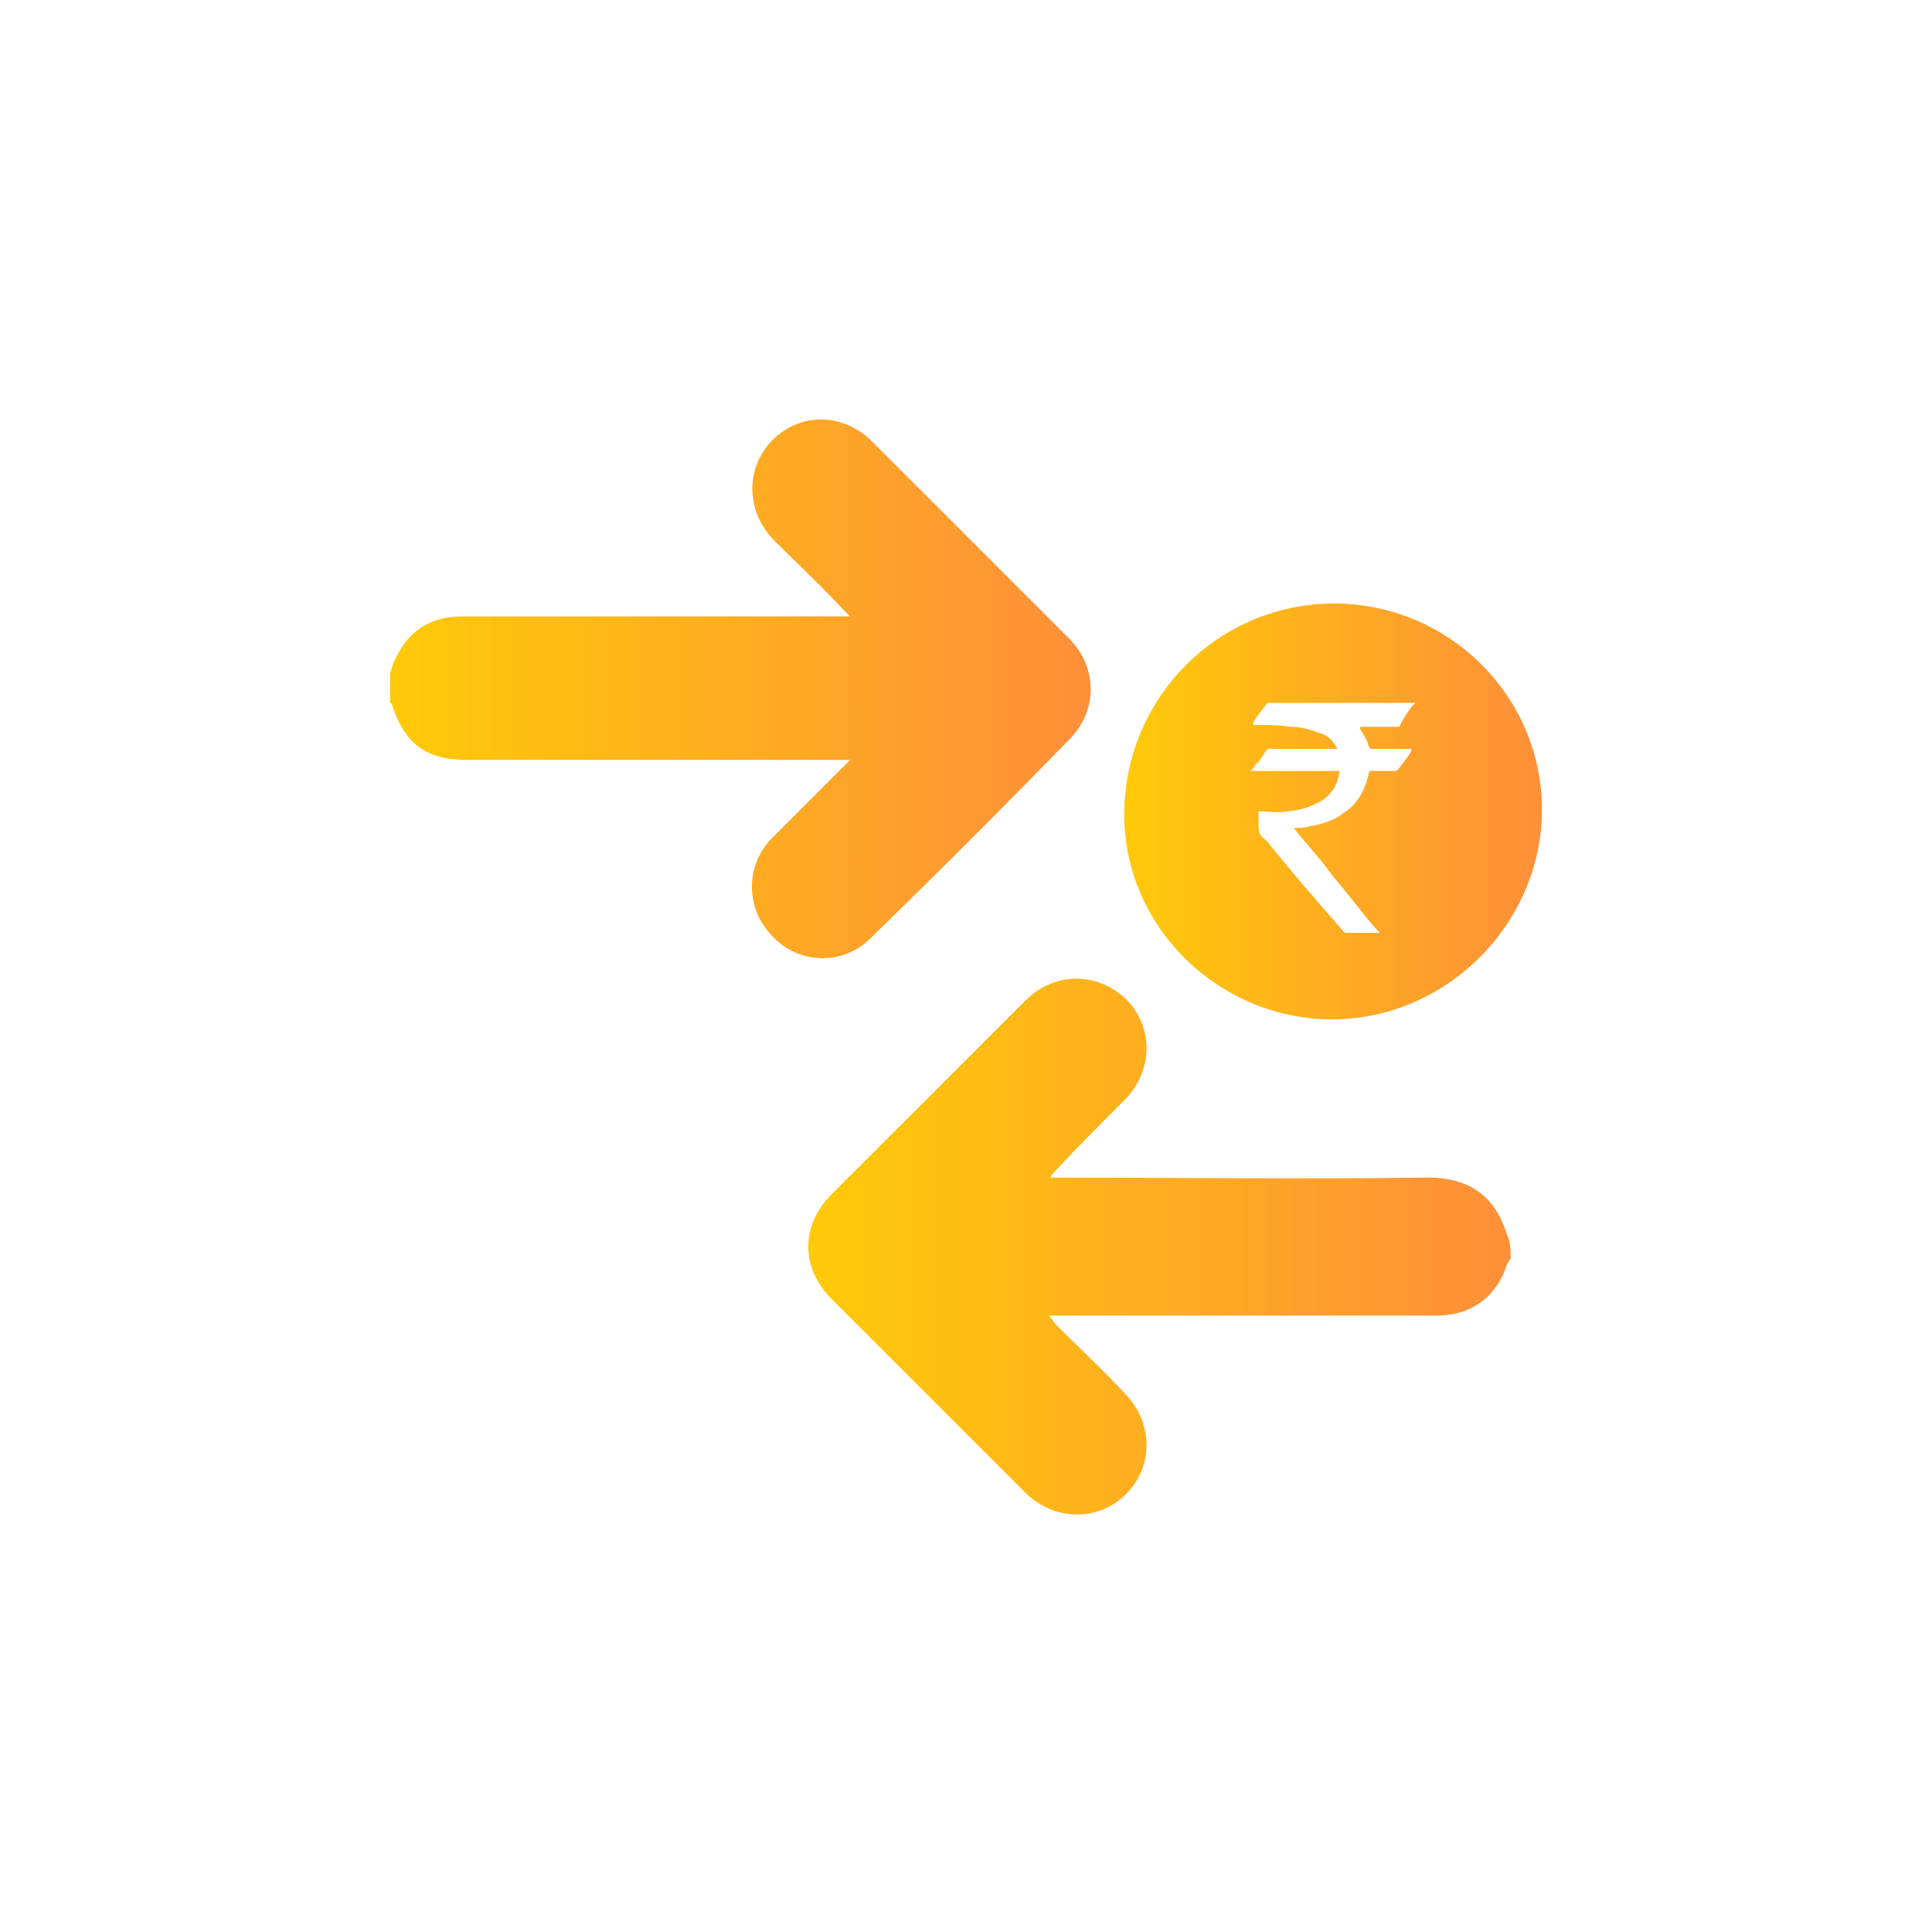 <?xml version="1.0" encoding="utf-8"?>
<!-- Generator: Adobe Illustrator 23.0.2, SVG Export Plug-In . SVG Version: 6.00 Build 0)  -->
<svg version="1.1" id="Layer_1" xmlns="http://www.w3.org/2000/svg" xmlns:xlink="http://www.w3.org/1999/xlink" x="0px" y="0px"
	 viewBox="0 0 105 105" style="enable-background:new 0 0 105 105;" xml:space="preserve">
<style type="text/css">
	.st0{fill:url(#SVGID_1_);}
	.st1{fill:url(#SVGID_2_);}
	.st2{fill:url(#SVGID_3_);}
</style>
<g>
	
		<linearGradient id="SVGID_1_" gradientUnits="userSpaceOnUse" x1="61.118" y1="61.925" x2="83.753" y2="61.925" gradientTransform="matrix(1 0 0 -1 0 106)">
		<stop  offset="2.024560e-07" style="stop-color:#FFCA08"/>
		<stop  offset="1" style="stop-color:#FE8F39"/>
	</linearGradient>
	<path class="st0" d="M72.5,32.8c-6.2,0-11.3,5-11.4,11.3c-0.1,6.2,5.1,11.3,11.3,11.3S83.8,50.2,83.8,44S78.7,32.8,72.5,32.8z
		 M73.9,39.6c0.2,0.3,0.4,0.6,0.5,1c0,0,0.1,0.1,0.1,0.1c0.5,0,1,0,1.5,0c0.3,0,0.5,0,0.7,0c0,0.1,0,0.1,0,0.1
		c-0.2,0.4-0.5,0.7-0.7,1c-0.1,0.1-0.1,0.1-0.2,0.1c-0.4,0-0.8,0-1.3,0c-0.1,0-0.1,0.1-0.1,0.1c-0.2,0.9-0.6,1.7-1.4,2.2
		c-0.5,0.4-1.2,0.6-1.8,0.7c-0.3,0.1-0.6,0.1-0.9,0.1c0.2,0.2,0.3,0.4,0.5,0.6c0.6,0.7,1.2,1.4,1.7,2.1c0.8,0.9,1.5,1.9,2.3,2.8
		c0.1,0.1,0.1,0.1,0.2,0.2c-0.1,0-0.1,0-0.1,0c-0.6,0-1.2,0-1.7,0c-0.1,0-0.1,0-0.2-0.1c-1.4-1.6-2.7-3.1-4-4.7
		c-0.1-0.2-0.3-0.3-0.4-0.4c-0.1-0.1-0.2-0.3-0.2-0.5c0-0.3,0-0.6,0-0.8c0-0.1,0-0.1,0-0.1c0.1,0,0.3,0,0.4,0c0.7,0.1,1.5,0,2.2-0.2
		c0.5-0.2,1-0.4,1.3-0.8c0.3-0.3,0.4-0.7,0.5-1.1c0,0,0-0.1,0-0.1c-1.6,0-3.2,0-4.8,0c0.1-0.2,0.2-0.3,0.3-0.4
		c0.2-0.2,0.3-0.4,0.5-0.7c0.1-0.1,0.1-0.1,0.2-0.1c1.2,0,2.3,0,3.5,0c0.1,0,0.1,0,0.2,0c-0.1-0.1-0.1-0.2-0.2-0.3
		c-0.2-0.3-0.5-0.5-0.9-0.6c-0.5-0.2-1-0.3-1.5-0.3c-0.6-0.1-1.2-0.1-1.8-0.1c-0.1,0-0.1,0-0.2,0c0-0.1,0-0.1,0-0.1
		c0.2-0.4,0.5-0.7,0.7-1c0.1-0.1,0.1-0.1,0.1-0.1c2.6,0,5.2,0,7.9,0h0.1c0,0.1-0.1,0.1-0.1,0.1c-0.3,0.4-0.5,0.7-0.7,1.1
		c0,0.1-0.1,0.1-0.1,0.1c-0.6,0-1.2,0-1.8,0c-0.1,0-0.1,0-0.2,0C73.9,39.5,73.9,39.6,73.9,39.6z"/>
	
		<linearGradient id="SVGID_2_" gradientUnits="userSpaceOnUse" x1="21.247" y1="68.684" x2="59.326" y2="68.684" gradientTransform="matrix(1 0 0 -1 0 106)">
		<stop  offset="2.024560e-07" style="stop-color:#FFCA08"/>
		<stop  offset="1" style="stop-color:#FE8F39"/>
	</linearGradient>
	<path class="st1" d="M21.2,36.6c0.1-0.3,0.2-0.7,0.4-1c0.7-1.4,1.9-2.1,3.5-2.1c6.8,0,13.6,0,20.4,0c0.2,0,0.4,0,0.7,0
		c-0.2-0.2-0.3-0.3-0.4-0.4c-1.2-1.3-2.5-2.5-3.7-3.7c-1.6-1.6-1.6-4-0.1-5.5c1.5-1.5,3.9-1.5,5.5,0.2c3.5,3.5,7.1,7.1,10.6,10.6
		c1.5,1.5,1.6,3.8,0.1,5.4c-3.6,3.7-7.2,7.3-10.9,10.9c-1.5,1.5-3.9,1.4-5.3-0.1c-1.5-1.5-1.5-3.8-0.1-5.3c1.4-1.4,2.8-2.8,4.3-4.3
		c-0.4,0-0.6,0-0.8,0c-6.7,0-13.4,0-20,0c-2.3,0-3.4-0.9-4.1-3c0-0.1-0.1-0.1-0.1-0.1C21.2,37.5,21.2,37,21.2,36.6z"/>
	
		<linearGradient id="SVGID_3_" gradientUnits="userSpaceOnUse" x1="44.085" y1="38.283" x2="82.153" y2="38.283" gradientTransform="matrix(1 0 0 -1 0 106)">
		<stop  offset="2.024560e-07" style="stop-color:#FFCA08"/>
		<stop  offset="1" style="stop-color:#FE8F39"/>
	</linearGradient>
	<path class="st2" d="M82.1,68.4c-0.1,0.1-0.1,0.2-0.2,0.3c-0.5,1.7-1.9,2.8-3.8,2.8c-6.8,0-13.5,0-20.2,0c-0.3,0-0.5,0-0.9,0
		c0.2,0.2,0.3,0.4,0.4,0.5c1.2,1.2,2.5,2.4,3.7,3.7c1.6,1.6,1.6,4,0.1,5.5s-3.9,1.5-5.5-0.1c-3.5-3.5-7-7-10.5-10.5
		c-1.7-1.7-1.7-4,0-5.7c3.5-3.5,7-7,10.5-10.5c1.6-1.6,3.9-1.6,5.5-0.1c1.5,1.5,1.5,3.9-0.1,5.5c-1.3,1.3-2.6,2.6-3.9,4
		c0,0-0.1,0.1-0.1,0.2c0.3,0,0.5,0,0.6,0c6.5,0,13,0.1,19.5,0c2.4-0.1,4,0.8,4.7,3.1C82.1,67.5,82.1,67.9,82.1,68.4z"/>
</g>
</svg>

